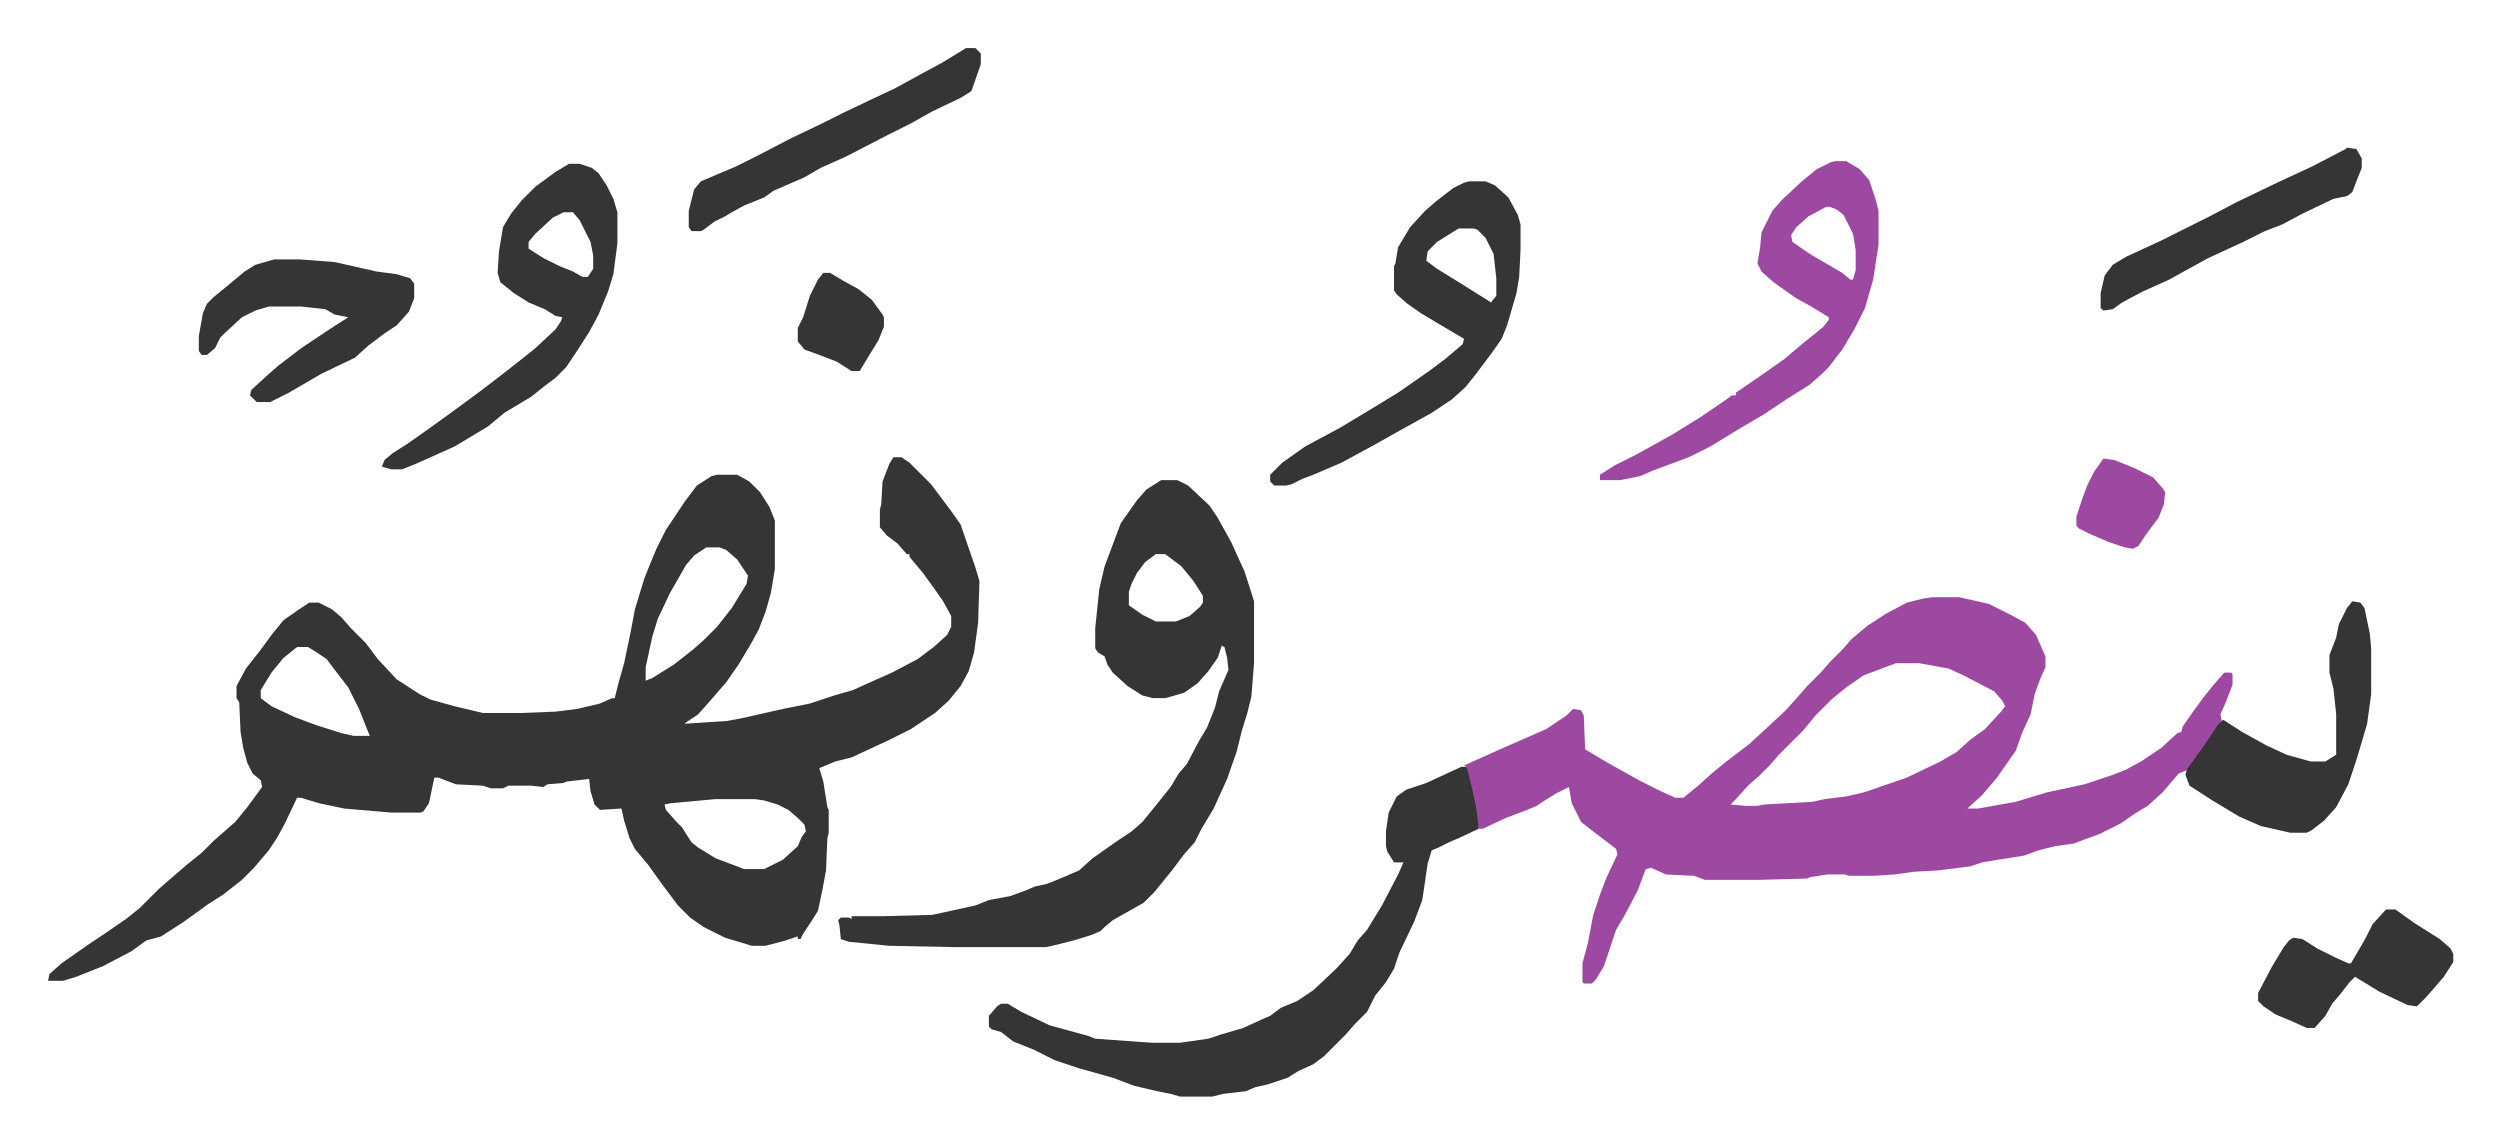 <svg xmlns="http://www.w3.org/2000/svg" role="img" viewBox="-35.72 343.28 1857.44 849.44"><path fill="#353535" id="rule_normal" d="M628 683h6l6 4 16 16 15 20 7 10 11 32 3 10-1 31-3 22-4 14-6 11-9 11-10 9-18 12-16 8-28 13-12 3-12 5 3 10 3 19 1 2v17l-1 4-1 24-3 16-3 14-5 8-6 9-2 4h-2v-2l-9 3-15 4h-10l-20-6-16-8-10-7-9-9-12-16-10-14-10-12-4-8-4-13-2-9-16 1-4-4-3-10-1-9-17 2-2 1-12 1-3 2-9-1h-17l-4 2h-9l-6-2-20-1-13-5h-3l-4 19-4 6-2 1h-22l-35-3-19-4-13-4h-3l-9 19-6 11-6 9-11 13-9 9-14 11-11 7-18 13-17 11-11 3-11 8-21 11-20 8-10 3H0l1-5 9-8 20-14 12-8 16-11 10-8 14-14 8-7 14-12 10-8 9-9 8-7 8-7 9-11 11-15-1-5-6-5-4-8-3-11-2-12-1-22-2-3v-9l7-13 11-14 8-11 9-11 10-7 9-6h7l10 5 7 6 7 8 11 11 9 12 14 15 17 11 8 4 18 5 21 5h29l25-1 16-2 17-4 9-4h2l3-12 4-14 5-24 3-16 7-23 4-10 5-12 7-14 14-21 9-12 11-7 4-1h15l9 5 8 8 7 11 4 10v36l-3 18-4 14-5 13-6 11-9 15-9 13-13 15-8 9-9 6-1 1 31-2 11-2 31-7 20-4 18-6 14-4 11-5 18-8 19-10 12-9 10-9 3-6v-8l-6-11-7-10-8-11-10-12v-2h-2l-7-8-8-6-5-6v-13l1-4 1-17 5-13zm-139 67l-9 6-6 7-12 21-9 19-4 13-5 23v10l5-2 16-10 14-11 8-7 10-10 11-14 11-18 1-6-8-12-8-7-5-2zm-304 74l-10 8-9 11-8 13v6l8 6 17 8 16 6 19 6 9 2h12l-8-20-8-16-10-13-6-8-9-6-5-3zm311 113l-33 3-5 1 1 4 8 9 4 4 7 11 5 4 13 8 16 6 5 2h15l14-7 11-10 3-7 3-4-1-5-5-5-7-6-8-4-10-3-7-1z"/><path fill="#9d48a1" id="rule_ikhfa" d="M1400 787h20l22 5 16 8 11 6 8 9 7 16v8l-4 9-4 11-3 15-6 13-5 14-14 20-11 13-11 10h8l28-5 23-7 28-6 21-7 10-4 11-6 15-10 12-11 3-1 1-4 7-10 8-11 8-10 7-8 1-1h5l1 1v8l-5 13-4 9 1 5-12 18-13 18-7 3-12 14-11 10-10 6-10 7-16 8-11 4-8 3-14 2-12 3-11 4-19 3-12 2-9 3-24 3-18 1-14 2-16 1h-18l-3-1h-13l-13 2-2 1-36 1h-40l-8-3-21-1-11-5-4 1-6 16-10 19-6 10-9 27-6 10-3 3h-6l-1-1v-14l4-15 4-21 5-15 5-13 8-17-1-4-17-13-9-7-7-14-2-12-10 5-8 5-6 4-7 3-16 6-17 8h-3l-3-16-6-28v-2l-2-1 29-13 32-14 9-6 6-4 5-5 6 1 2 4 1 25 15 9 25 14 16 8 11 5h6l11-9 10-9 11-9 17-13 12-11 15-14 9-10 7-8 10-10 7-8 9-9 7-8 12-10 14-9 15-8 12-3zm-27 49l-24 9-13 9-11 9-12 12-9 11-18 18-7 8-8 8-8 7-9 10-4 4 11 1h9l5-1 36-2 9-2 16-2 13-3 6-2 26-9 25-12 12-7 10-9 11-8 12-13 3-4-2-4-6-7-23-12-11-5-22-4z"/><path fill="#353535" id="rule_normal" d="M827 700h12l8 4 16 15 6 9 10 18 10 22 7 22v46l-2 25-3 12-4 13-4 16-7 20-10 22-9 15-5 10-8 9-9 12-13 16-8 8-23 13-6 5-3 3-7 3-13 4-16 4-5 1h-66l-50-1-30-3-6-2-1-10-1-4 2-2h6l2 1v-2h23l37-1 32-7 10-4 16-3 11-4 7-3 9-2 10-4 14-6 10-9 17-12 12-8 8-7 9-11 12-15 6-10 6-7 9-17 6-10 6-15 3-12 7-16-1-9-2-8-2-1-3 9-7 10-8 9-10 7-14 4h-9l-8-2-11-7-11-10-4-6-2-6-5-3-2-3v-15l3-29 4-17 6-16 6-16 12-17 7-8zm-4 55l-8 6-6 8-4 8-2 6v10l10 7 10 5h15l10-4 8-7 2-3v-5l-7-11-9-11-12-9zm227 158h4l4 16 3 14 2 16-15 7-7 3-8 4-5 2-3 10-4 27-6 16-11 23-4 12-6 10-8 10-6 12-9 9-7 8-16 16-8 6-11 5-8 5-15 5-9 2-7 3-17 2-8 2h-24l-7-2-10-2-17-4-16-6-25-7-18-6-16-8-15-6-9-7-7-2-2-2v-8l6-7 3-2h5l10 6 21 10 29 8 5 2 42 3h21l21-3 9-3 17-5 13-6 7-3 8-6 12-5 12-8 17-16 10-11 6-10 7-8 11-18 12-23 4-9h-7l-5-8-1-4v-11l2-14 6-12 7-5 15-5zm6-435h12l7 3 10 9 7 13 2 7v19l-1 20-2 12-7 24-4 10-7 10-12 16-8 10-10 9-15 10-27 15-16 9-24 13-21 9-8 3-8 4-4 1h-9l-3-3v-5l9-9 17-12 26-14 20-12 23-14 23-16 12-9 13-11 1-4-22-13-10-6-10-7-8-7-2-3v-18l1-2 2-12 9-15 11-12 8-7 13-10 8-4zm-8 35l-16 10-7 7-1 7 8 6 13 8 24 15 3 2 4-5v-13l-2-18-6-12-6-6-3-1z"/><path fill="#9d48a1" id="rule_ikhfa" d="M1328 463h8l10 6 7 8 5 15 2 8v25l-4 26-6 21-8 16-9 15-10 13-5 5-9 8-16 10-18 12-17 10-23 14-16 8-27 10-9 4-15 3h-15v-4l11-7 16-8 27-15 21-13 19-13 4-3h3v-2l19-13 17-12 13-11 10-8 6-5 4-5v-2l-13-8-11-6-17-12-9-8-3-6 2-12 1-11 8-16 7-8 15-14 11-9 10-5zm-7 34l-13 7-9 8-4 6 1 5 13 9 24 14 6 5h2l2-7v-15l-2-12-7-14-5-4-5-2z"/><path fill="#353535" id="rule_normal" d="M387 465h8l9 3 5 4 6 9 5 10 3 10v23l-3 23-4 13-7 17-7 13-9 14-8 12-8 8-8 6-10 8-20 12-12 10-25 15-29 13-10 4h-8l-7-2 2-5 6-5 11-7 17-12 18-13 19-14 17-13 14-11 10-8 15-14 4-6 1-3-5-1-8-5-12-5-11-7-10-8-2-7 1-16 3-18 6-10 8-10 10-10 15-11zm-4 36l-8 4-13 12-5 6v5l11 7 12 6 10 4 7 4h4l4-6v-10l-2-10-8-16-5-6zm1329 289l6 1 3 4 4 19 1 11v34l-3 22-5 17-3 10-6 18-9 17-9 10-9 7-4 2h-12l-22-5-16-7-20-12-17-11-3-8 1-4 13-18 10-15 4-4 14 9 18 10 15 7 18 5h11l8-5v-30l-2-19-3-12v-13l5-13 2-10 6-12zM168 536h19l26 2 31 7 15 2 10 3 3 4v11l-4 10-9 10-9 6-12 9-10 9-25 12-24 14-14 7h-10l-5-5 1-4 12-11 8-7 17-13 21-14 14-9-10-2-7-4-18-2h-24l-10 3-10 5-13 12-3 3-4 8-6 5h-4l-2-3v-11l3-17 3-7 5-5 11-9 12-10 8-5zm514-157h7l4 4v8l-7 20-8 5-21 10-16 9-16 8-33 17-18 8-12 7-23 10-7 5-15 6-9 5-5 3-8 4-8 6-2 1h-7l-2-3v-12l4-16 5-6 26-11 16-8 25-13 23-11 16-8 21-10 17-8 22-12 13-7zm1055 640h7l14 10 19 12 8 7 2 4v6l-7 11-13 15-7 7-7-1-21-10-18-11-4 4-7 9-6 7-5 9-8 9h-6l-11-5-12-5-9-6-4-4v-6l10-19 9-15 4-5 3-2 7 1 11 7 14 7 9 4h2l7-12 4-7 5-10zm-29-566l7 1 4 7v7l-4 10-3 8-4 3-10 2-23 11-15 8-13 5-16 8-26 12-20 11-9 5-20 9-15 8-7 5-7 1-2-2v-11l3-13 6-8 10-6 26-12 36-18 19-10 29-14 28-13 25-13zM576 546h5l10 6 11 6 10 8 8 11 1 2v7l-4 10-8 13-6 10h-6l-11-7-13-5-11-4-5-6v-10l4-8 5-16 6-12z"/><path fill="#9d48a1" id="rule_ikhfa" d="M1527 684l8 1 15 6 14 7 7 8 2 3-1 9-4 10-9 12-6 9-4 2-6-1-12-4-14-6-8-4-2-2v-7l5-15 3-8 5-10z"/></svg>
